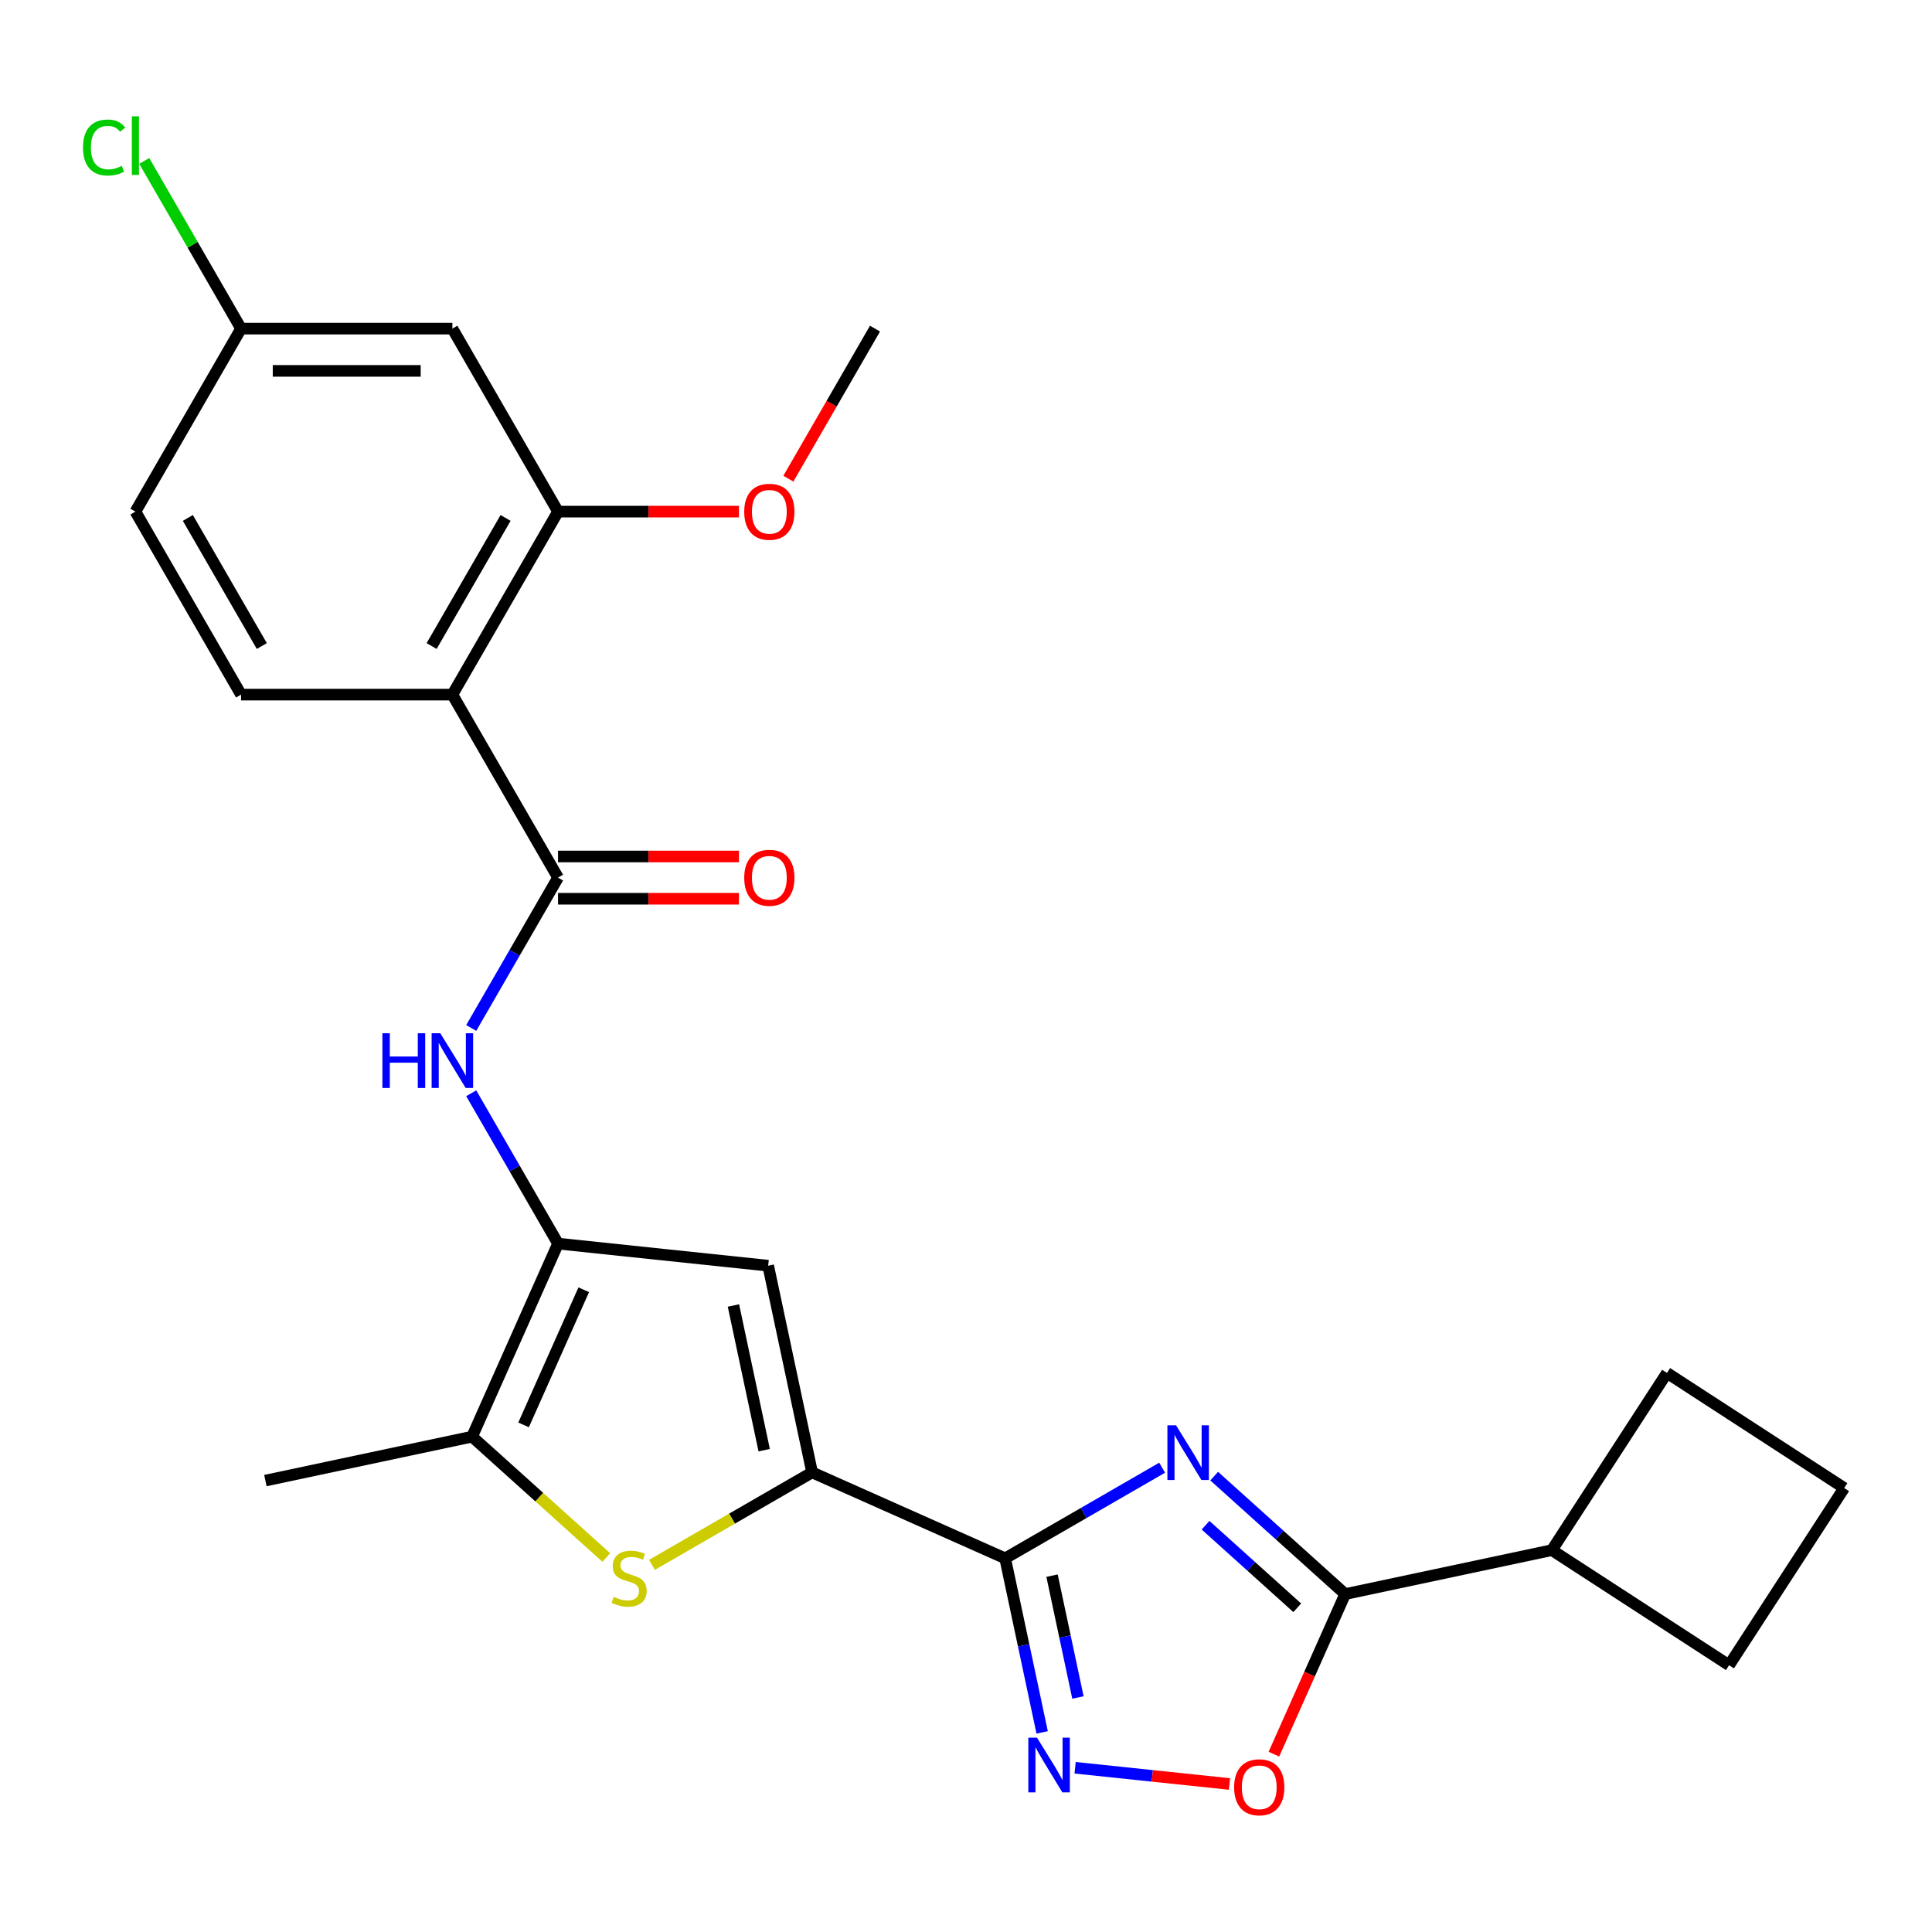 <?xml version='1.0' encoding='iso-8859-1'?>
<svg version='1.1' baseProfile='full'
              xmlns='http://www.w3.org/2000/svg'
                      xmlns:rdkit='http://www.rdkit.org/xml'
                      xmlns:xlink='http://www.w3.org/1999/xlink'
                  xml:space='preserve'
width='1000px' height='1000px' viewBox='0 0 1000 1000'>
<!-- END OF HEADER -->
<rect style='opacity:1.0;fill:#FFFFFF;stroke:none' width='1000' height='1000' x='0' y='0'> </rect>
<path class='bond-0' d='M 601.512,759.685 L 560.89,783.139' style='fill:none;fill-rule:evenodd;stroke:#0000FF;stroke-width:6px;stroke-linecap:butt;stroke-linejoin:miter;stroke-opacity:1' />
<path class='bond-0' d='M 560.89,783.139 L 520.267,806.592' style='fill:none;fill-rule:evenodd;stroke:#000000;stroke-width:6px;stroke-linecap:butt;stroke-linejoin:miter;stroke-opacity:1' />
<path class='bond-6' d='M 628.461,764.038 L 662.364,794.564' style='fill:none;fill-rule:evenodd;stroke:#0000FF;stroke-width:6px;stroke-linecap:butt;stroke-linejoin:miter;stroke-opacity:1' />
<path class='bond-6' d='M 662.364,794.564 L 696.266,825.091' style='fill:none;fill-rule:evenodd;stroke:#000000;stroke-width:6px;stroke-linecap:butt;stroke-linejoin:miter;stroke-opacity:1' />
<path class='bond-6' d='M 623.995,789.452 L 647.727,810.82' style='fill:none;fill-rule:evenodd;stroke:#0000FF;stroke-width:6px;stroke-linecap:butt;stroke-linejoin:miter;stroke-opacity:1' />
<path class='bond-6' d='M 647.727,810.82 L 671.459,832.189' style='fill:none;fill-rule:evenodd;stroke:#000000;stroke-width:6px;stroke-linecap:butt;stroke-linejoin:miter;stroke-opacity:1' />
<path class='bond-1' d='M 520.267,806.592 L 420.35,762.106' style='fill:none;fill-rule:evenodd;stroke:#000000;stroke-width:6px;stroke-linecap:butt;stroke-linejoin:miter;stroke-opacity:1' />
<path class='bond-3' d='M 520.267,806.592 L 529.842,851.636' style='fill:none;fill-rule:evenodd;stroke:#000000;stroke-width:6px;stroke-linecap:butt;stroke-linejoin:miter;stroke-opacity:1' />
<path class='bond-3' d='M 529.842,851.636 L 539.416,896.681' style='fill:none;fill-rule:evenodd;stroke:#0000FF;stroke-width:6px;stroke-linecap:butt;stroke-linejoin:miter;stroke-opacity:1' />
<path class='bond-3' d='M 544.536,815.558 L 551.238,847.089' style='fill:none;fill-rule:evenodd;stroke:#000000;stroke-width:6px;stroke-linecap:butt;stroke-linejoin:miter;stroke-opacity:1' />
<path class='bond-3' d='M 551.238,847.089 L 557.94,878.619' style='fill:none;fill-rule:evenodd;stroke:#0000FF;stroke-width:6px;stroke-linecap:butt;stroke-linejoin:miter;stroke-opacity:1' />
<path class='bond-4' d='M 420.35,762.106 L 378.898,786.039' style='fill:none;fill-rule:evenodd;stroke:#000000;stroke-width:6px;stroke-linecap:butt;stroke-linejoin:miter;stroke-opacity:1' />
<path class='bond-4' d='M 378.898,786.039 L 337.445,809.972' style='fill:none;fill-rule:evenodd;stroke:#CCCC00;stroke-width:6px;stroke-linecap:butt;stroke-linejoin:miter;stroke-opacity:1' />
<path class='bond-5' d='M 420.35,762.106 L 397.61,655.124' style='fill:none;fill-rule:evenodd;stroke:#000000;stroke-width:6px;stroke-linecap:butt;stroke-linejoin:miter;stroke-opacity:1' />
<path class='bond-5' d='M 395.543,750.607 L 379.625,675.719' style='fill:none;fill-rule:evenodd;stroke:#000000;stroke-width:6px;stroke-linecap:butt;stroke-linejoin:miter;stroke-opacity:1' />
<path class='bond-2' d='M 288.837,643.691 L 397.61,655.124' style='fill:none;fill-rule:evenodd;stroke:#000000;stroke-width:6px;stroke-linecap:butt;stroke-linejoin:miter;stroke-opacity:1' />
<path class='bond-10' d='M 288.837,643.691 L 266.371,604.779' style='fill:none;fill-rule:evenodd;stroke:#000000;stroke-width:6px;stroke-linecap:butt;stroke-linejoin:miter;stroke-opacity:1' />
<path class='bond-10' d='M 266.371,604.779 L 243.904,565.866' style='fill:none;fill-rule:evenodd;stroke:#0000FF;stroke-width:6px;stroke-linecap:butt;stroke-linejoin:miter;stroke-opacity:1' />
<path class='bond-28' d='M 288.837,643.691 L 244.351,743.608' style='fill:none;fill-rule:evenodd;stroke:#000000;stroke-width:6px;stroke-linecap:butt;stroke-linejoin:miter;stroke-opacity:1' />
<path class='bond-28' d='M 302.147,667.576 L 271.007,737.518' style='fill:none;fill-rule:evenodd;stroke:#000000;stroke-width:6px;stroke-linecap:butt;stroke-linejoin:miter;stroke-opacity:1' />
<path class='bond-26' d='M 556.481,914.991 L 596.433,919.19' style='fill:none;fill-rule:evenodd;stroke:#0000FF;stroke-width:6px;stroke-linecap:butt;stroke-linejoin:miter;stroke-opacity:1' />
<path class='bond-26' d='M 596.433,919.19 L 636.385,923.389' style='fill:none;fill-rule:evenodd;stroke:#FF0000;stroke-width:6px;stroke-linecap:butt;stroke-linejoin:miter;stroke-opacity:1' />
<path class='bond-9' d='M 313.816,806.155 L 279.084,774.882' style='fill:none;fill-rule:evenodd;stroke:#CCCC00;stroke-width:6px;stroke-linecap:butt;stroke-linejoin:miter;stroke-opacity:1' />
<path class='bond-9' d='M 279.084,774.882 L 244.351,743.608' style='fill:none;fill-rule:evenodd;stroke:#000000;stroke-width:6px;stroke-linecap:butt;stroke-linejoin:miter;stroke-opacity:1' />
<path class='bond-11' d='M 696.266,825.091 L 677.82,866.522' style='fill:none;fill-rule:evenodd;stroke:#000000;stroke-width:6px;stroke-linecap:butt;stroke-linejoin:miter;stroke-opacity:1' />
<path class='bond-11' d='M 677.82,866.522 L 659.374,907.953' style='fill:none;fill-rule:evenodd;stroke:#FF0000;stroke-width:6px;stroke-linecap:butt;stroke-linejoin:miter;stroke-opacity:1' />
<path class='bond-16' d='M 696.266,825.091 L 803.249,802.351' style='fill:none;fill-rule:evenodd;stroke:#000000;stroke-width:6px;stroke-linecap:butt;stroke-linejoin:miter;stroke-opacity:1' />
<path class='bond-7' d='M 288.837,454.252 L 266.371,493.165' style='fill:none;fill-rule:evenodd;stroke:#000000;stroke-width:6px;stroke-linecap:butt;stroke-linejoin:miter;stroke-opacity:1' />
<path class='bond-7' d='M 266.371,493.165 L 243.904,532.077' style='fill:none;fill-rule:evenodd;stroke:#0000FF;stroke-width:6px;stroke-linecap:butt;stroke-linejoin:miter;stroke-opacity:1' />
<path class='bond-8' d='M 288.837,454.252 L 234.151,359.533' style='fill:none;fill-rule:evenodd;stroke:#000000;stroke-width:6px;stroke-linecap:butt;stroke-linejoin:miter;stroke-opacity:1' />
<path class='bond-15' d='M 288.837,465.189 L 335.656,465.189' style='fill:none;fill-rule:evenodd;stroke:#000000;stroke-width:6px;stroke-linecap:butt;stroke-linejoin:miter;stroke-opacity:1' />
<path class='bond-15' d='M 335.656,465.189 L 382.475,465.189' style='fill:none;fill-rule:evenodd;stroke:#FF0000;stroke-width:6px;stroke-linecap:butt;stroke-linejoin:miter;stroke-opacity:1' />
<path class='bond-15' d='M 288.837,443.315 L 335.656,443.315' style='fill:none;fill-rule:evenodd;stroke:#000000;stroke-width:6px;stroke-linecap:butt;stroke-linejoin:miter;stroke-opacity:1' />
<path class='bond-15' d='M 335.656,443.315 L 382.475,443.315' style='fill:none;fill-rule:evenodd;stroke:#FF0000;stroke-width:6px;stroke-linecap:butt;stroke-linejoin:miter;stroke-opacity:1' />
<path class='bond-12' d='M 234.151,359.533 L 288.837,264.813' style='fill:none;fill-rule:evenodd;stroke:#000000;stroke-width:6px;stroke-linecap:butt;stroke-linejoin:miter;stroke-opacity:1' />
<path class='bond-12' d='M 223.41,334.387 L 261.69,268.084' style='fill:none;fill-rule:evenodd;stroke:#000000;stroke-width:6px;stroke-linecap:butt;stroke-linejoin:miter;stroke-opacity:1' />
<path class='bond-13' d='M 234.151,359.533 L 124.778,359.533' style='fill:none;fill-rule:evenodd;stroke:#000000;stroke-width:6px;stroke-linecap:butt;stroke-linejoin:miter;stroke-opacity:1' />
<path class='bond-21' d='M 244.351,743.608 L 137.368,766.348' style='fill:none;fill-rule:evenodd;stroke:#000000;stroke-width:6px;stroke-linecap:butt;stroke-linejoin:miter;stroke-opacity:1' />
<path class='bond-14' d='M 288.837,264.813 L 234.151,170.094' style='fill:none;fill-rule:evenodd;stroke:#000000;stroke-width:6px;stroke-linecap:butt;stroke-linejoin:miter;stroke-opacity:1' />
<path class='bond-19' d='M 288.837,264.813 L 335.656,264.813' style='fill:none;fill-rule:evenodd;stroke:#000000;stroke-width:6px;stroke-linecap:butt;stroke-linejoin:miter;stroke-opacity:1' />
<path class='bond-19' d='M 335.656,264.813 L 382.475,264.813' style='fill:none;fill-rule:evenodd;stroke:#FF0000;stroke-width:6px;stroke-linecap:butt;stroke-linejoin:miter;stroke-opacity:1' />
<path class='bond-18' d='M 124.778,359.533 L 70.091,264.813' style='fill:none;fill-rule:evenodd;stroke:#000000;stroke-width:6px;stroke-linecap:butt;stroke-linejoin:miter;stroke-opacity:1' />
<path class='bond-18' d='M 135.519,334.387 L 97.238,268.084' style='fill:none;fill-rule:evenodd;stroke:#000000;stroke-width:6px;stroke-linecap:butt;stroke-linejoin:miter;stroke-opacity:1' />
<path class='bond-29' d='M 234.151,170.094 L 124.778,170.094' style='fill:none;fill-rule:evenodd;stroke:#000000;stroke-width:6px;stroke-linecap:butt;stroke-linejoin:miter;stroke-opacity:1' />
<path class='bond-29' d='M 217.745,191.968 L 141.184,191.968' style='fill:none;fill-rule:evenodd;stroke:#000000;stroke-width:6px;stroke-linecap:butt;stroke-linejoin:miter;stroke-opacity:1' />
<path class='bond-23' d='M 803.249,802.351 L 862.818,710.623' style='fill:none;fill-rule:evenodd;stroke:#000000;stroke-width:6px;stroke-linecap:butt;stroke-linejoin:miter;stroke-opacity:1' />
<path class='bond-24' d='M 803.249,802.351 L 894.977,861.919' style='fill:none;fill-rule:evenodd;stroke:#000000;stroke-width:6px;stroke-linecap:butt;stroke-linejoin:miter;stroke-opacity:1' />
<path class='bond-17' d='M 124.778,170.094 L 70.091,264.813' style='fill:none;fill-rule:evenodd;stroke:#000000;stroke-width:6px;stroke-linecap:butt;stroke-linejoin:miter;stroke-opacity:1' />
<path class='bond-20' d='M 124.778,170.094 L 99.722,126.695' style='fill:none;fill-rule:evenodd;stroke:#000000;stroke-width:6px;stroke-linecap:butt;stroke-linejoin:miter;stroke-opacity:1' />
<path class='bond-20' d='M 99.722,126.695 L 74.666,83.297' style='fill:none;fill-rule:evenodd;stroke:#00CC00;stroke-width:6px;stroke-linecap:butt;stroke-linejoin:miter;stroke-opacity:1' />
<path class='bond-25' d='M 408.056,247.759 L 430.476,208.926' style='fill:none;fill-rule:evenodd;stroke:#FF0000;stroke-width:6px;stroke-linecap:butt;stroke-linejoin:miter;stroke-opacity:1' />
<path class='bond-25' d='M 430.476,208.926 L 452.896,170.094' style='fill:none;fill-rule:evenodd;stroke:#000000;stroke-width:6px;stroke-linecap:butt;stroke-linejoin:miter;stroke-opacity:1' />
<path class='bond-22' d='M 954.545,770.192 L 894.977,861.919' style='fill:none;fill-rule:evenodd;stroke:#000000;stroke-width:6px;stroke-linecap:butt;stroke-linejoin:miter;stroke-opacity:1' />
<path class='bond-27' d='M 954.545,770.192 L 862.818,710.623' style='fill:none;fill-rule:evenodd;stroke:#000000;stroke-width:6px;stroke-linecap:butt;stroke-linejoin:miter;stroke-opacity:1' />
<path  class='atom-0' d='M 608.727 737.746
L 618.007 752.746
Q 618.927 754.226, 620.407 756.906
Q 621.887 759.586, 621.967 759.746
L 621.967 737.746
L 625.727 737.746
L 625.727 766.066
L 621.847 766.066
L 611.887 749.666
Q 610.727 747.746, 609.487 745.546
Q 608.287 743.346, 607.927 742.666
L 607.927 766.066
L 604.247 766.066
L 604.247 737.746
L 608.727 737.746
' fill='#0000FF'/>
<path  class='atom-4' d='M 536.747 899.415
L 546.027 914.415
Q 546.947 915.895, 548.427 918.575
Q 549.907 921.255, 549.987 921.415
L 549.987 899.415
L 553.747 899.415
L 553.747 927.735
L 549.867 927.735
L 539.907 911.335
Q 538.747 909.415, 537.507 907.215
Q 536.307 905.015, 535.947 904.335
L 535.947 927.735
L 532.267 927.735
L 532.267 899.415
L 536.747 899.415
' fill='#0000FF'/>
<path  class='atom-5' d='M 317.631 826.513
Q 317.951 826.633, 319.271 827.193
Q 320.591 827.753, 322.031 828.113
Q 323.511 828.433, 324.951 828.433
Q 327.631 828.433, 329.191 827.153
Q 330.751 825.833, 330.751 823.553
Q 330.751 821.993, 329.951 821.033
Q 329.191 820.073, 327.991 819.553
Q 326.791 819.033, 324.791 818.433
Q 322.271 817.673, 320.751 816.953
Q 319.271 816.233, 318.191 814.713
Q 317.151 813.193, 317.151 810.633
Q 317.151 807.073, 319.551 804.873
Q 321.991 802.673, 326.791 802.673
Q 330.071 802.673, 333.791 804.233
L 332.871 807.313
Q 329.471 805.913, 326.911 805.913
Q 324.151 805.913, 322.631 807.073
Q 321.111 808.193, 321.151 810.153
Q 321.151 811.673, 321.911 812.593
Q 322.711 813.513, 323.831 814.033
Q 324.991 814.553, 326.911 815.153
Q 329.471 815.953, 330.991 816.753
Q 332.511 817.553, 333.591 819.193
Q 334.711 820.793, 334.711 823.553
Q 334.711 827.473, 332.071 829.593
Q 329.471 831.673, 325.111 831.673
Q 322.591 831.673, 320.671 831.113
Q 318.791 830.593, 316.551 829.673
L 317.631 826.513
' fill='#CCCC00'/>
<path  class='atom-11' d='M 197.931 534.812
L 201.771 534.812
L 201.771 546.852
L 216.251 546.852
L 216.251 534.812
L 220.091 534.812
L 220.091 563.132
L 216.251 563.132
L 216.251 550.052
L 201.771 550.052
L 201.771 563.132
L 197.931 563.132
L 197.931 534.812
' fill='#0000FF'/>
<path  class='atom-11' d='M 227.891 534.812
L 237.171 549.812
Q 238.091 551.292, 239.571 553.972
Q 241.051 556.652, 241.131 556.812
L 241.131 534.812
L 244.891 534.812
L 244.891 563.132
L 241.011 563.132
L 231.051 546.732
Q 229.891 544.812, 228.651 542.612
Q 227.451 540.412, 227.091 539.732
L 227.091 563.132
L 223.411 563.132
L 223.411 534.812
L 227.891 534.812
' fill='#0000FF'/>
<path  class='atom-12' d='M 638.781 925.088
Q 638.781 918.288, 642.141 914.488
Q 645.501 910.688, 651.781 910.688
Q 658.061 910.688, 661.421 914.488
Q 664.781 918.288, 664.781 925.088
Q 664.781 931.968, 661.381 935.888
Q 657.981 939.768, 651.781 939.768
Q 645.541 939.768, 642.141 935.888
Q 638.781 932.008, 638.781 925.088
M 651.781 936.568
Q 656.101 936.568, 658.421 933.688
Q 660.781 930.768, 660.781 925.088
Q 660.781 919.528, 658.421 916.728
Q 656.101 913.888, 651.781 913.888
Q 647.461 913.888, 645.101 916.688
Q 642.781 919.488, 642.781 925.088
Q 642.781 930.808, 645.101 933.688
Q 647.461 936.568, 651.781 936.568
' fill='#FF0000'/>
<path  class='atom-16' d='M 385.21 454.332
Q 385.21 447.532, 388.57 443.732
Q 391.93 439.932, 398.21 439.932
Q 404.49 439.932, 407.85 443.732
Q 411.21 447.532, 411.21 454.332
Q 411.21 461.212, 407.81 465.132
Q 404.41 469.012, 398.21 469.012
Q 391.97 469.012, 388.57 465.132
Q 385.21 461.252, 385.21 454.332
M 398.21 465.812
Q 402.53 465.812, 404.85 462.932
Q 407.21 460.012, 407.21 454.332
Q 407.21 448.772, 404.85 445.972
Q 402.53 443.132, 398.21 443.132
Q 393.89 443.132, 391.53 445.932
Q 389.21 448.732, 389.21 454.332
Q 389.21 460.052, 391.53 462.932
Q 393.89 465.812, 398.21 465.812
' fill='#FF0000'/>
<path  class='atom-20' d='M 385.21 264.893
Q 385.21 258.093, 388.57 254.293
Q 391.93 250.493, 398.21 250.493
Q 404.49 250.493, 407.85 254.293
Q 411.21 258.093, 411.21 264.893
Q 411.21 271.773, 407.81 275.693
Q 404.41 279.573, 398.21 279.573
Q 391.97 279.573, 388.57 275.693
Q 385.21 271.813, 385.21 264.893
M 398.21 276.373
Q 402.53 276.373, 404.85 273.493
Q 407.21 270.573, 407.21 264.893
Q 407.21 259.333, 404.85 256.533
Q 402.53 253.693, 398.21 253.693
Q 393.89 253.693, 391.53 256.493
Q 389.21 259.293, 389.21 264.893
Q 389.21 270.613, 391.53 273.493
Q 393.89 276.373, 398.21 276.373
' fill='#FF0000'/>
<path  class='atom-21' d='M 42.971 76.354
Q 42.971 69.314, 46.251 65.634
Q 49.571 61.914, 55.851 61.914
Q 61.691 61.914, 64.811 66.034
L 62.171 68.194
Q 59.891 65.194, 55.851 65.194
Q 51.571 65.194, 49.291 68.074
Q 47.051 70.914, 47.051 76.354
Q 47.051 81.954, 49.371 84.834
Q 51.731 87.714, 56.291 87.714
Q 59.411 87.714, 63.051 85.834
L 64.171 88.834
Q 62.691 89.794, 60.451 90.354
Q 58.211 90.914, 55.731 90.914
Q 49.571 90.914, 46.251 87.154
Q 42.971 83.394, 42.971 76.354
' fill='#00CC00'/>
<path  class='atom-21' d='M 68.251 60.194
L 71.931 60.194
L 71.931 90.554
L 68.251 90.554
L 68.251 60.194
' fill='#00CC00'/>
</svg>
